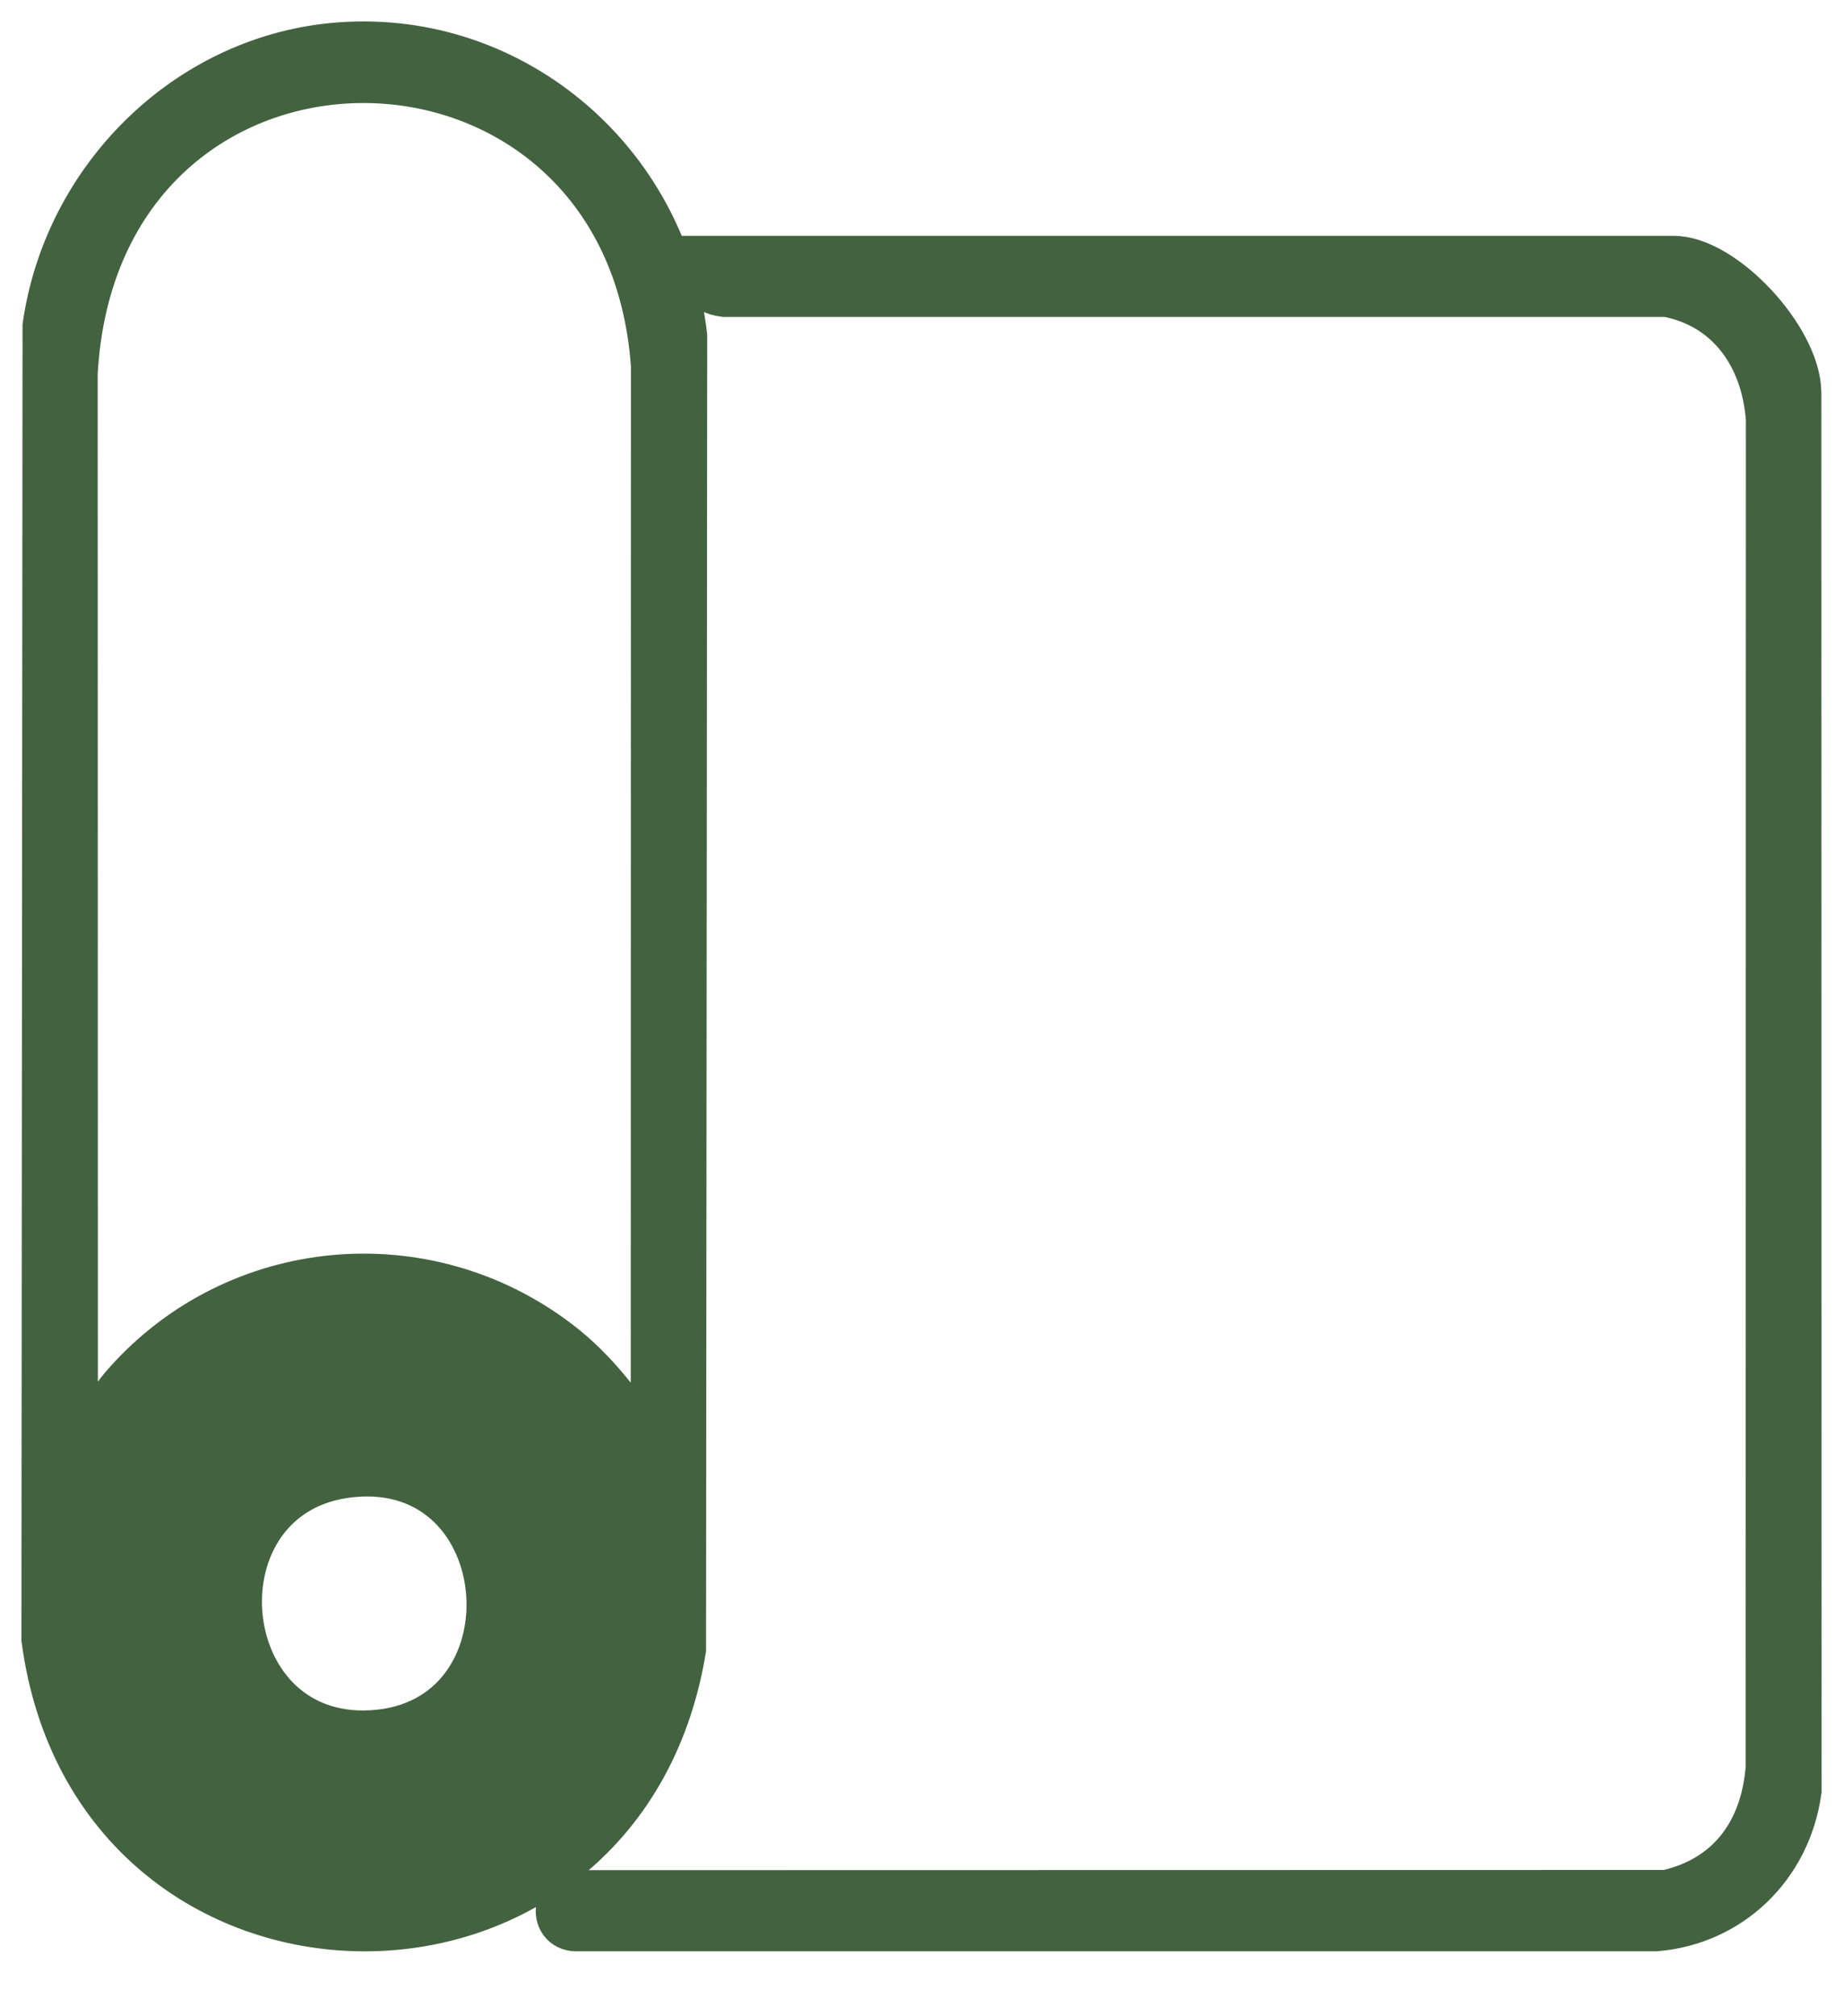 <svg width="43" height="47" viewBox="0 0 43 47" fill="none" xmlns="http://www.w3.org/2000/svg">
<g clip-path="url(#clip0_422_1787)">
<path d="M7.746 1.036C11.875 0.631 15.531 3.678 16 7.833L15.973 38.462C14.521 47.314 2.186 47.121 1 38.225L1.026 7.596C1.519 4.152 4.319 1.373 7.746 1.036ZM15.216 33.772L15.221 8.537C14.612 -0.293 2.275 -0.384 1.779 8.713L1.784 33.775C2.183 33.286 2.491 32.709 2.912 32.235C5.524 29.297 9.932 28.904 13.042 31.272C13.961 31.971 14.562 32.834 15.216 33.775V33.772ZM8.177 34.415C4.461 34.813 4.918 40.593 8.67 40.378C12.566 40.156 12.152 33.987 8.177 34.415Z" fill="#436240" stroke="#436240" stroke-miterlimit="10"/>
<path d="M16.56 6H39.056C40.229 6 41.983 7.878 41.995 9.155L42 41.758C41.752 43.557 40.368 44.856 38.633 44.999H13.488C12.836 45.034 12.838 44.097 13.491 44.107L38.879 44.102C40.307 43.779 41.109 42.721 41.229 41.22L41.234 9.774C41.125 8.312 40.307 7.161 38.888 6.89H16.9C16.352 6.826 16.158 6.431 16.562 6.002L16.56 6Z" fill="#436240" stroke="#436240" stroke-miterlimit="10"/>
</g>
<defs>
<clipPath id="clip0_422_1787">
<rect width="43" height="46" fill="white" transform="translate(0 0.202)"/>
</clipPath>
</defs>
</svg>
